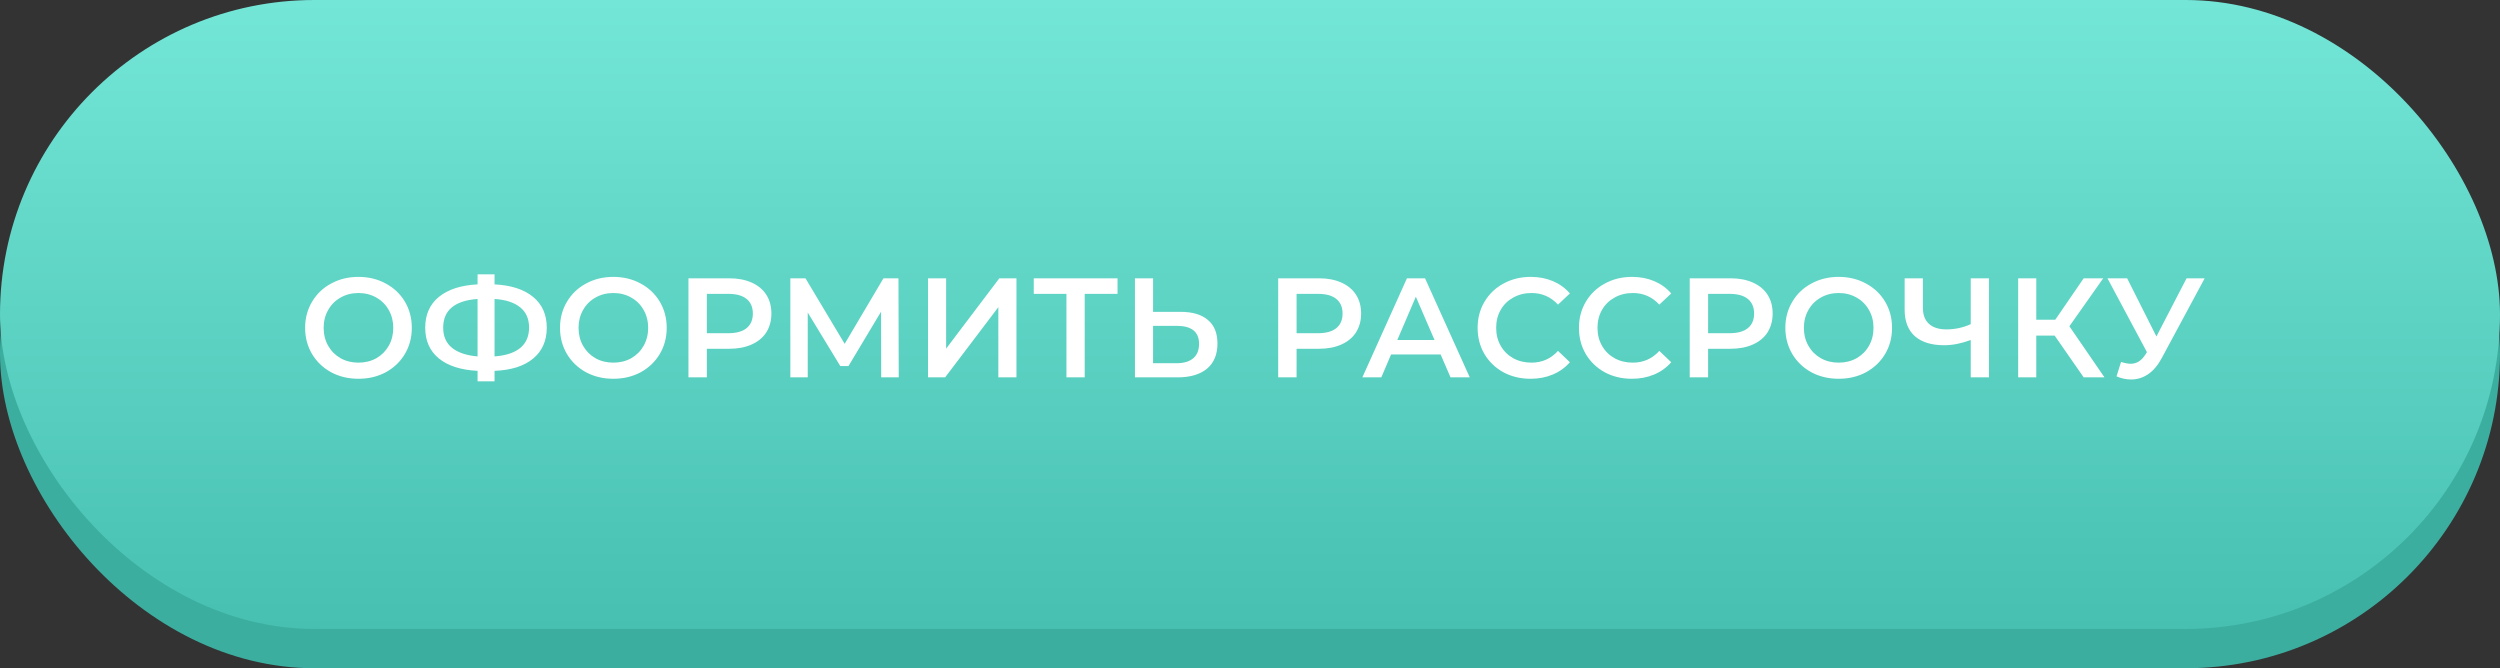 <?xml version="1.0" encoding="UTF-8"?> <svg xmlns="http://www.w3.org/2000/svg" width="318" height="85" viewBox="0 0 318 85" fill="none"><rect x="0" y="0" width="318" height="85" fill="#333333" stroke="none"/> <rect y="5" width="318" height="80" rx="40" fill="#3CAEA0"></rect> <rect width="318" height="80" rx="40" fill="url(#paint0_linear)"></rect> <path d="M45.596 48.18C44.312 48.18 43.154 47.904 42.122 47.352C41.09 46.788 40.28 46.014 39.692 45.03C39.104 44.034 38.81 42.924 38.81 41.7C38.81 40.476 39.104 39.372 39.692 38.388C40.28 37.392 41.09 36.618 42.122 36.066C43.154 35.502 44.312 35.22 45.596 35.22C46.88 35.22 48.038 35.502 49.07 36.066C50.102 36.618 50.912 37.386 51.5 38.37C52.088 39.354 52.382 40.464 52.382 41.7C52.382 42.936 52.088 44.046 51.5 45.03C50.912 46.014 50.102 46.788 49.07 47.352C48.038 47.904 46.88 48.18 45.596 48.18ZM45.596 46.128C46.436 46.128 47.192 45.942 47.864 45.57C48.536 45.186 49.064 44.658 49.448 43.986C49.832 43.302 50.024 42.54 50.024 41.7C50.024 40.86 49.832 40.104 49.448 39.432C49.064 38.748 48.536 38.22 47.864 37.848C47.192 37.464 46.436 37.272 45.596 37.272C44.756 37.272 44 37.464 43.328 37.848C42.656 38.22 42.128 38.748 41.744 39.432C41.36 40.104 41.168 40.86 41.168 41.7C41.168 42.54 41.36 43.302 41.744 43.986C42.128 44.658 42.656 45.186 43.328 45.57C44 45.942 44.756 46.128 45.596 46.128ZM69.549 41.682C69.549 43.338 68.973 44.646 67.821 45.606C66.669 46.566 65.031 47.088 62.907 47.172V48.504H60.747V47.172C58.623 47.064 56.979 46.536 55.815 45.588C54.663 44.64 54.087 43.338 54.087 41.682C54.087 40.026 54.663 38.724 55.815 37.776C56.979 36.816 58.623 36.282 60.747 36.174V34.896H62.907V36.174C65.031 36.282 66.669 36.816 67.821 37.776C68.973 38.724 69.549 40.026 69.549 41.682ZM62.907 45.336C64.347 45.228 65.439 44.868 66.183 44.256C66.927 43.632 67.299 42.768 67.299 41.664C67.299 40.56 66.921 39.702 66.165 39.09C65.421 38.478 64.335 38.124 62.907 38.028V45.336ZM56.373 41.682C56.373 42.774 56.745 43.626 57.489 44.238C58.245 44.85 59.331 45.216 60.747 45.336V38.028C57.831 38.244 56.373 39.462 56.373 41.682ZM78.019 48.18C76.734 48.18 75.576 47.904 74.544 47.352C73.513 46.788 72.703 46.014 72.115 45.03C71.526 44.034 71.233 42.924 71.233 41.7C71.233 40.476 71.526 39.372 72.115 38.388C72.703 37.392 73.513 36.618 74.544 36.066C75.576 35.502 76.734 35.22 78.019 35.22C79.302 35.22 80.46 35.502 81.493 36.066C82.525 36.618 83.335 37.386 83.922 38.37C84.51 39.354 84.805 40.464 84.805 41.7C84.805 42.936 84.51 44.046 83.922 45.03C83.335 46.014 82.525 46.788 81.493 47.352C80.46 47.904 79.302 48.18 78.019 48.18ZM78.019 46.128C78.859 46.128 79.615 45.942 80.287 45.57C80.959 45.186 81.487 44.658 81.871 43.986C82.254 43.302 82.447 42.54 82.447 41.7C82.447 40.86 82.254 40.104 81.871 39.432C81.487 38.748 80.959 38.22 80.287 37.848C79.615 37.464 78.859 37.272 78.019 37.272C77.178 37.272 76.422 37.464 75.751 37.848C75.079 38.22 74.55 38.748 74.166 39.432C73.782 40.104 73.591 40.86 73.591 41.7C73.591 42.54 73.782 43.302 74.166 43.986C74.55 44.658 75.079 45.186 75.751 45.57C76.422 45.942 77.178 46.128 78.019 46.128ZM92.756 35.4C93.848 35.4 94.796 35.58 95.6 35.94C96.416 36.3 97.04 36.816 97.472 37.488C97.904 38.16 98.12 38.958 98.12 39.882C98.12 40.794 97.904 41.592 97.472 42.276C97.04 42.948 96.416 43.464 95.6 43.824C94.796 44.184 93.848 44.364 92.756 44.364H89.912V48H87.572V35.4H92.756ZM92.648 42.384C93.668 42.384 94.442 42.168 94.97 41.736C95.498 41.304 95.762 40.686 95.762 39.882C95.762 39.078 95.498 38.46 94.97 38.028C94.442 37.596 93.668 37.38 92.648 37.38H89.912V42.384H92.648ZM112.087 48L112.069 39.648L107.929 46.56H106.885L102.745 39.756V48H100.531V35.4H102.457L107.443 43.734L112.375 35.4H114.283L114.319 48H112.087ZM118.043 35.4H120.347V44.346L127.115 35.4H129.293V48H126.989V39.072L120.221 48H118.043V35.4ZM142.15 37.38H137.974V48H135.652V37.38H131.494V35.4H142.15V37.38ZM150.162 39.666C151.674 39.666 152.832 40.008 153.636 40.692C154.452 41.364 154.86 42.366 154.86 43.698C154.86 45.09 154.416 46.158 153.528 46.902C152.64 47.634 151.392 48 149.784 48H144.366V35.4H146.67V39.666H150.162ZM149.676 46.2C150.588 46.2 151.29 45.99 151.782 45.57C152.274 45.15 152.52 44.538 152.52 43.734C152.52 42.21 151.572 41.448 149.676 41.448H146.67V46.2H149.676ZM167.769 35.4C168.861 35.4 169.809 35.58 170.613 35.94C171.429 36.3 172.053 36.816 172.485 37.488C172.917 38.16 173.133 38.958 173.133 39.882C173.133 40.794 172.917 41.592 172.485 42.276C172.053 42.948 171.429 43.464 170.613 43.824C169.809 44.184 168.861 44.364 167.769 44.364H164.925V48H162.585V35.4H167.769ZM167.661 42.384C168.681 42.384 169.455 42.168 169.983 41.736C170.511 41.304 170.775 40.686 170.775 39.882C170.775 39.078 170.511 38.46 169.983 38.028C169.455 37.596 168.681 37.38 167.661 37.38H164.925V42.384H167.661ZM183.246 45.084H176.946L175.704 48H173.292L178.962 35.4H181.266L186.954 48H184.506L183.246 45.084ZM182.472 43.248L180.096 37.74L177.738 43.248H182.472ZM194.686 48.18C193.414 48.18 192.262 47.904 191.23 47.352C190.21 46.788 189.406 46.014 188.818 45.03C188.242 44.046 187.954 42.936 187.954 41.7C187.954 40.464 188.248 39.354 188.836 38.37C189.424 37.386 190.228 36.618 191.248 36.066C192.28 35.502 193.432 35.22 194.704 35.22C195.736 35.22 196.678 35.4 197.53 35.76C198.382 36.12 199.102 36.642 199.69 37.326L198.178 38.748C197.266 37.764 196.144 37.272 194.812 37.272C193.948 37.272 193.174 37.464 192.49 37.848C191.806 38.22 191.272 38.742 190.888 39.414C190.504 40.086 190.312 40.848 190.312 41.7C190.312 42.552 190.504 43.314 190.888 43.986C191.272 44.658 191.806 45.186 192.49 45.57C193.174 45.942 193.948 46.128 194.812 46.128C196.144 46.128 197.266 45.63 198.178 44.634L199.69 46.074C199.102 46.758 198.376 47.28 197.512 47.64C196.66 48 195.718 48.18 194.686 48.18ZM207.575 48.18C206.303 48.18 205.151 47.904 204.119 47.352C203.099 46.788 202.295 46.014 201.707 45.03C201.131 44.046 200.843 42.936 200.843 41.7C200.843 40.464 201.137 39.354 201.725 38.37C202.313 37.386 203.117 36.618 204.137 36.066C205.169 35.502 206.321 35.22 207.593 35.22C208.625 35.22 209.567 35.4 210.419 35.76C211.271 36.12 211.991 36.642 212.579 37.326L211.067 38.748C210.155 37.764 209.033 37.272 207.701 37.272C206.837 37.272 206.063 37.464 205.379 37.848C204.695 38.22 204.161 38.742 203.777 39.414C203.393 40.086 203.201 40.848 203.201 41.7C203.201 42.552 203.393 43.314 203.777 43.986C204.161 44.658 204.695 45.186 205.379 45.57C206.063 45.942 206.837 46.128 207.701 46.128C209.033 46.128 210.155 45.63 211.067 44.634L212.579 46.074C211.991 46.758 211.265 47.28 210.401 47.64C209.549 48 208.607 48.18 207.575 48.18ZM220.116 35.4C221.208 35.4 222.156 35.58 222.96 35.94C223.776 36.3 224.4 36.816 224.832 37.488C225.264 38.16 225.48 38.958 225.48 39.882C225.48 40.794 225.264 41.592 224.832 42.276C224.4 42.948 223.776 43.464 222.96 43.824C222.156 44.184 221.208 44.364 220.116 44.364H217.272V48H214.932V35.4H220.116ZM220.008 42.384C221.028 42.384 221.802 42.168 222.33 41.736C222.858 41.304 223.122 40.686 223.122 39.882C223.122 39.078 222.858 38.46 222.33 38.028C221.802 37.596 221.028 37.38 220.008 37.38H217.272V42.384H220.008ZM233.882 48.18C232.598 48.18 231.44 47.904 230.408 47.352C229.376 46.788 228.566 46.014 227.978 45.03C227.39 44.034 227.096 42.924 227.096 41.7C227.096 40.476 227.39 39.372 227.978 38.388C228.566 37.392 229.376 36.618 230.408 36.066C231.44 35.502 232.598 35.22 233.882 35.22C235.166 35.22 236.324 35.502 237.356 36.066C238.388 36.618 239.198 37.386 239.786 38.37C240.374 39.354 240.668 40.464 240.668 41.7C240.668 42.936 240.374 44.046 239.786 45.03C239.198 46.014 238.388 46.788 237.356 47.352C236.324 47.904 235.166 48.18 233.882 48.18ZM233.882 46.128C234.722 46.128 235.478 45.942 236.15 45.57C236.822 45.186 237.35 44.658 237.734 43.986C238.118 43.302 238.31 42.54 238.31 41.7C238.31 40.86 238.118 40.104 237.734 39.432C237.35 38.748 236.822 38.22 236.15 37.848C235.478 37.464 234.722 37.272 233.882 37.272C233.042 37.272 232.286 37.464 231.614 37.848C230.942 38.22 230.414 38.748 230.03 39.432C229.646 40.104 229.454 40.86 229.454 41.7C229.454 42.54 229.646 43.302 230.03 43.986C230.414 44.658 230.942 45.186 231.614 45.57C232.286 45.942 233.042 46.128 233.882 46.128ZM252.999 35.4V48H250.677V43.248C249.489 43.692 248.361 43.914 247.293 43.914C245.685 43.914 244.443 43.53 243.567 42.762C242.703 41.982 242.271 40.866 242.271 39.414V35.4H244.593V39.162C244.593 40.05 244.851 40.728 245.367 41.196C245.883 41.664 246.621 41.898 247.581 41.898C248.673 41.898 249.705 41.676 250.677 41.232V35.4H252.999ZM261.354 42.69H259.014V48H256.71V35.4H259.014V40.674H261.426L265.044 35.4H267.528L263.226 41.502L267.69 48H265.044L261.354 42.69ZM280.435 35.4L274.963 45.57C274.483 46.47 273.907 47.148 273.235 47.604C272.575 48.048 271.855 48.27 271.075 48.27C270.451 48.27 269.833 48.138 269.221 47.874L269.797 46.038C270.289 46.194 270.697 46.272 271.021 46.272C271.777 46.272 272.401 45.882 272.893 45.102L273.091 44.796L268.069 35.4H270.571L274.297 42.798L278.131 35.4H280.435Z" fill="white"></path> <defs> <linearGradient id="paint0_linear" x1="159" y1="0" x2="159" y2="80" gradientUnits="userSpaceOnUse"> <stop stop-color="#73E6D7"></stop> <stop offset="1" stop-color="#47C0B1"></stop> </linearGradient> </defs> </svg> 